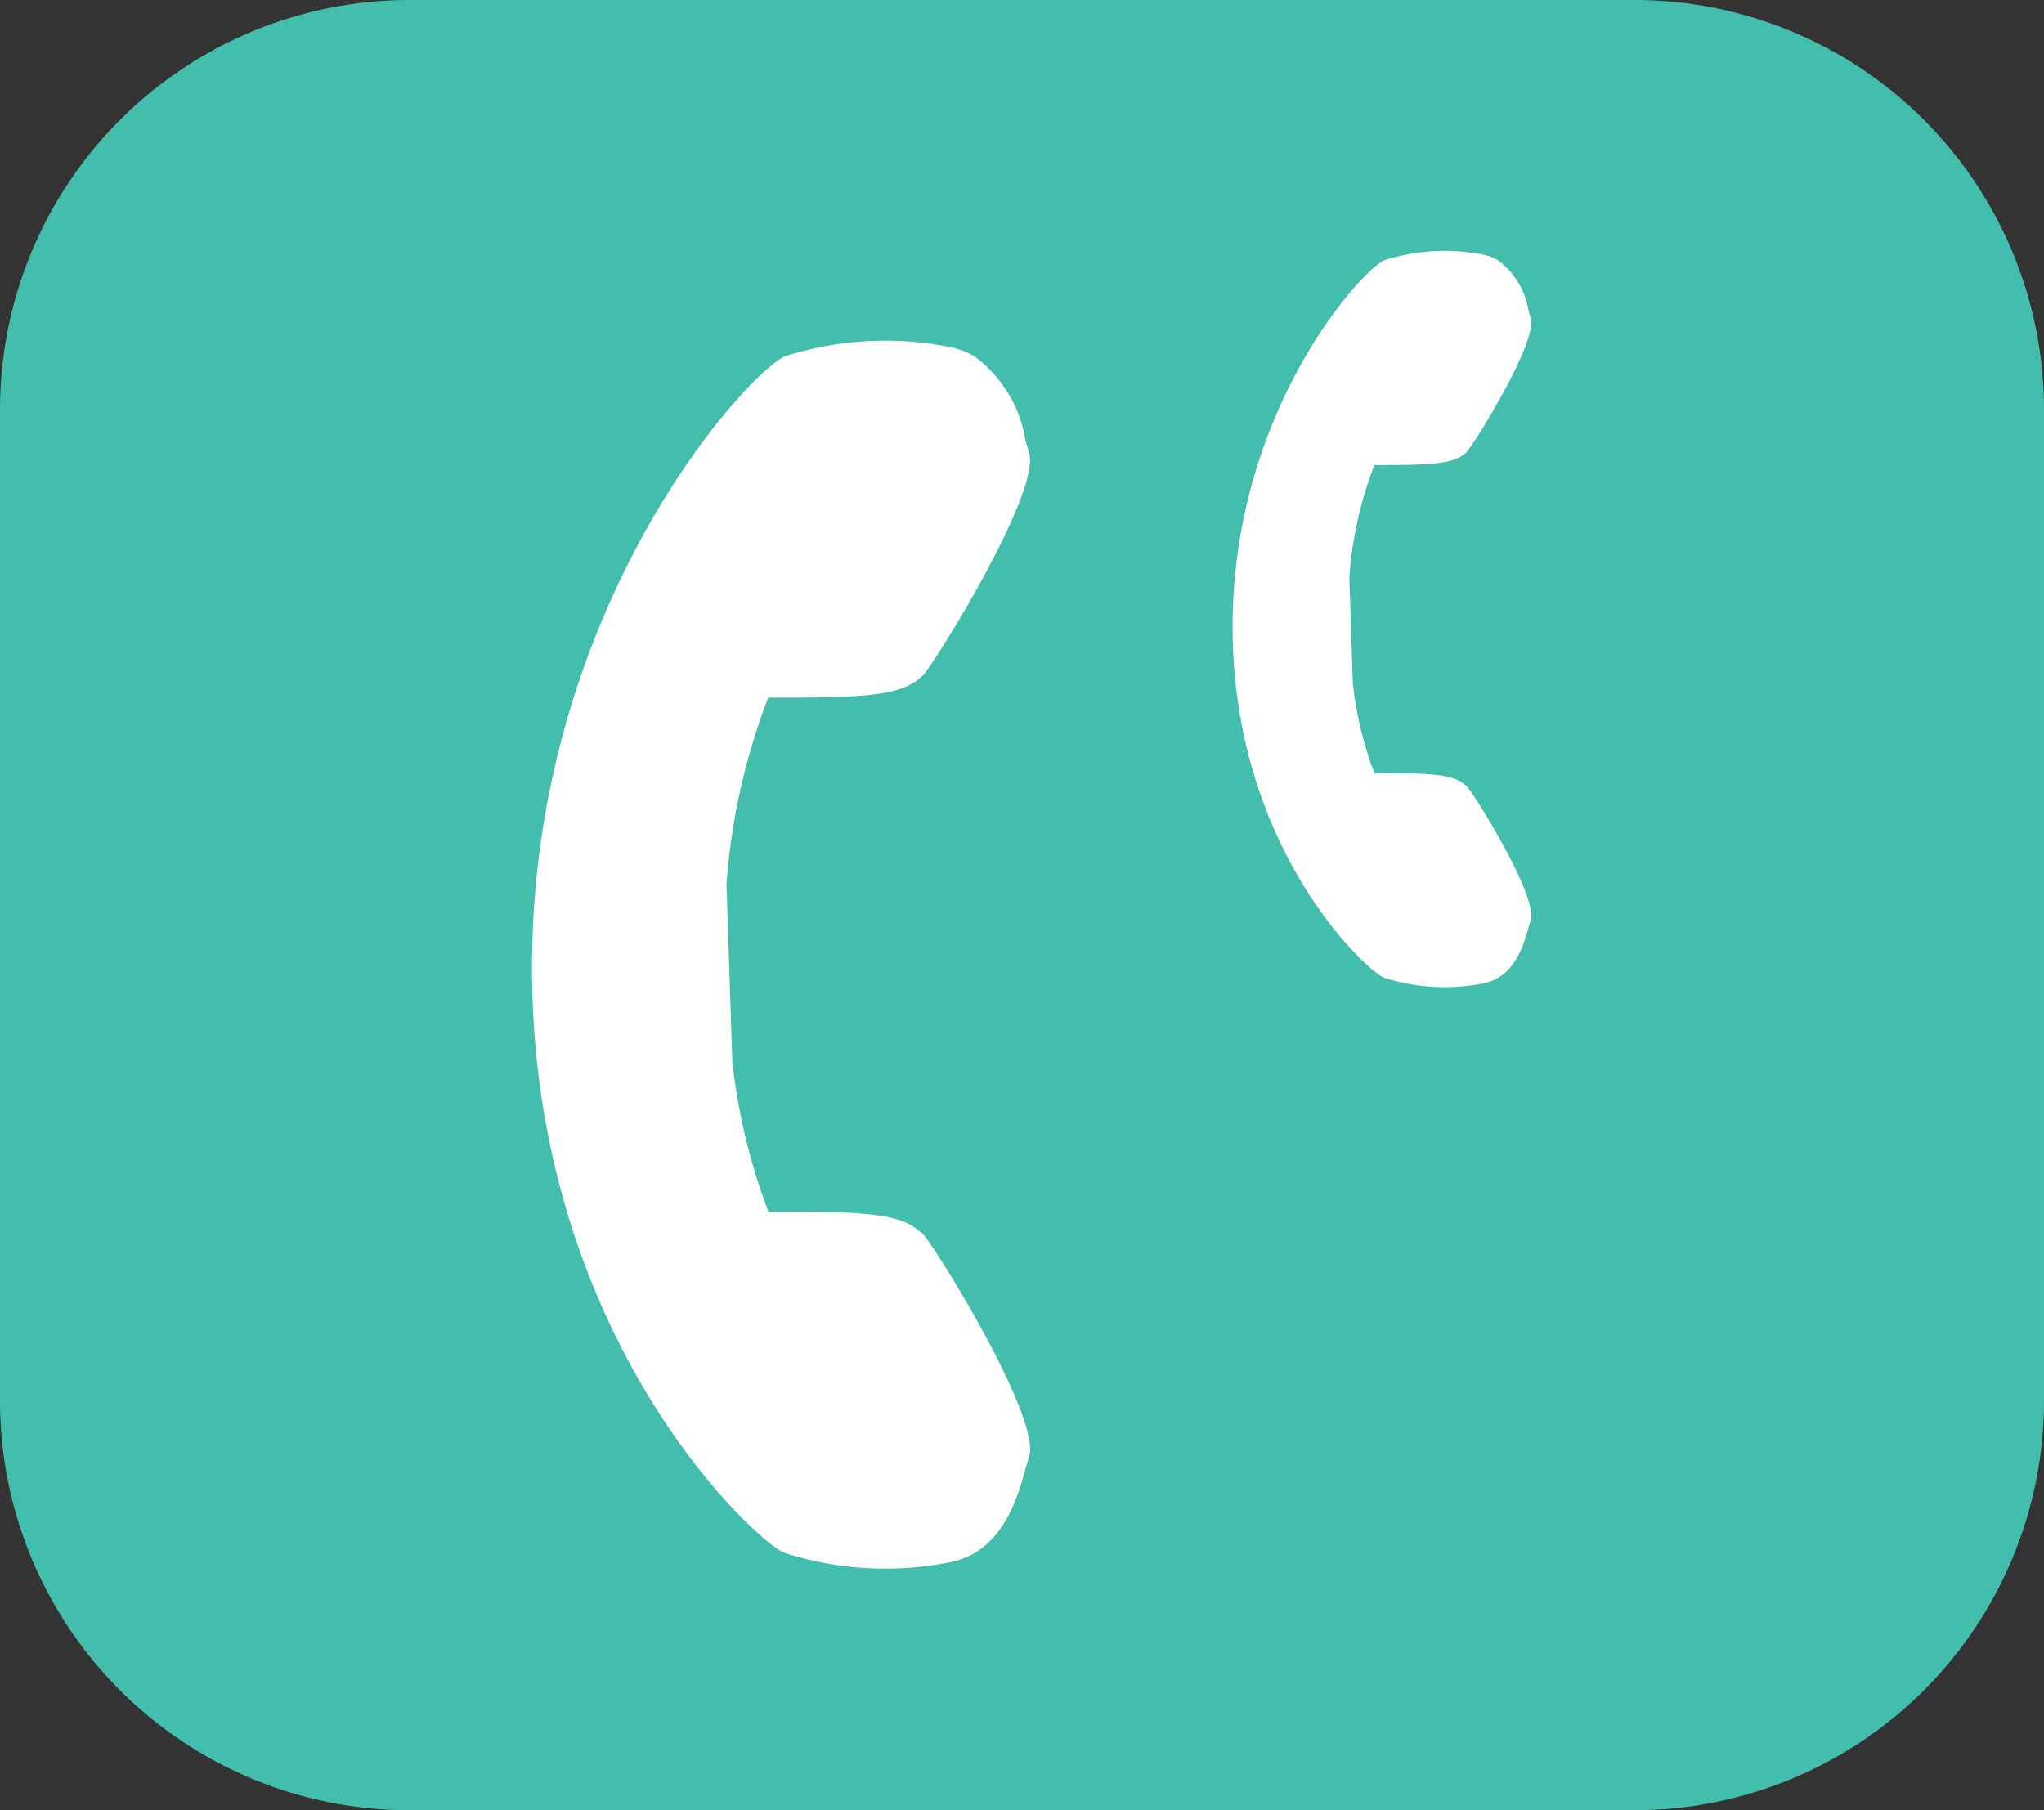 <svg id="icon-backup-line" xmlns="http://www.w3.org/2000/svg" xmlns:xlink="http://www.w3.org/1999/xlink" width="70" height="62" viewBox="0 0 70 62">
  <rect x="0" y="0" width="70" height="62" fill="#333333" stroke="none"/>
  <defs>
    <clipPath id="clip-path">
      <rect id="Rectangle_3555" data-name="Rectangle 3555" width="70" height="62" fill="none"/>
    </clipPath>
  </defs>
  <g id="Group_10929" data-name="Group 10929" transform="translate(0 0)" clip-path="url(#clip-path)">
    <g id="Group_10928" data-name="Group 10928" transform="translate(0 0)">
      <g id="Group_10927" data-name="Group 10927" clip-path="url(#clip-path)">
        <path id="Path_25799" data-name="Path 25799" d="M56.068,0H13.932A14.028,14.028,0,0,0,0,14.043V47.957A14.028,14.028,0,0,0,13.932,62H56.049A14.032,14.032,0,0,0,70,47.957V14.043A14.028,14.028,0,0,0,56.068,0" transform="translate(0 0)" fill="#43beac"/>
      </g>
    </g>
    <path id="Path_25800" data-name="Path 25800" d="M22.982,17.574c.391-.394,4.077-6.317,3.637-7.643l-.12-.413a4.472,4.472,0,0,0-1.754-2.883,2.771,2.771,0,0,0-.915-.327,11.306,11.306,0,0,0-5.559.329C17.034,7.14,9.6,15.176,9.6,27.576c0,12.257,7.19,19.206,8.513,19.976l.036.021.125.059a11.3,11.3,0,0,0,5.559.327c1.862-.313,2.386-2.2,2.665-3.206l.121-.415c.444-1.326-3.246-7.251-3.637-7.644l-.355-.271c-.8-.468-2.124-.485-4.933-.487A20.9,20.9,0,0,1,16.46,30.8l-.2-6.078a22.227,22.227,0,0,1,1.429-6.391c3.2,0,4.563-.027,5.29-.759" transform="translate(8.62 5.563)" fill="#fff"/>
    <path id="Path_25801" data-name="Path 25801" d="M30.265,11.371c.235-.235,2.445-3.787,2.181-4.582l-.072-.248a2.686,2.686,0,0,0-1.052-1.729,1.679,1.679,0,0,0-.549-.195,6.768,6.768,0,0,0-3.333.2c-.742.3-5.2,5.12-5.2,12.555,0,7.35,4.312,11.515,5.106,11.978l.021.011.074.036a6.813,6.813,0,0,0,3.333.2c1.118-.189,1.431-1.316,1.6-1.924l.074-.248c.266-.795-1.947-4.347-2.181-4.584l-.213-.162c-.482-.281-1.274-.29-2.957-.292a12.429,12.429,0,0,1-.74-3.078l-.12-3.645a13.333,13.333,0,0,1,.858-3.831c1.919,0,2.735-.017,3.172-.455" transform="translate(19.973 4.095)" fill="#fff"/>
  </g>
</svg>
